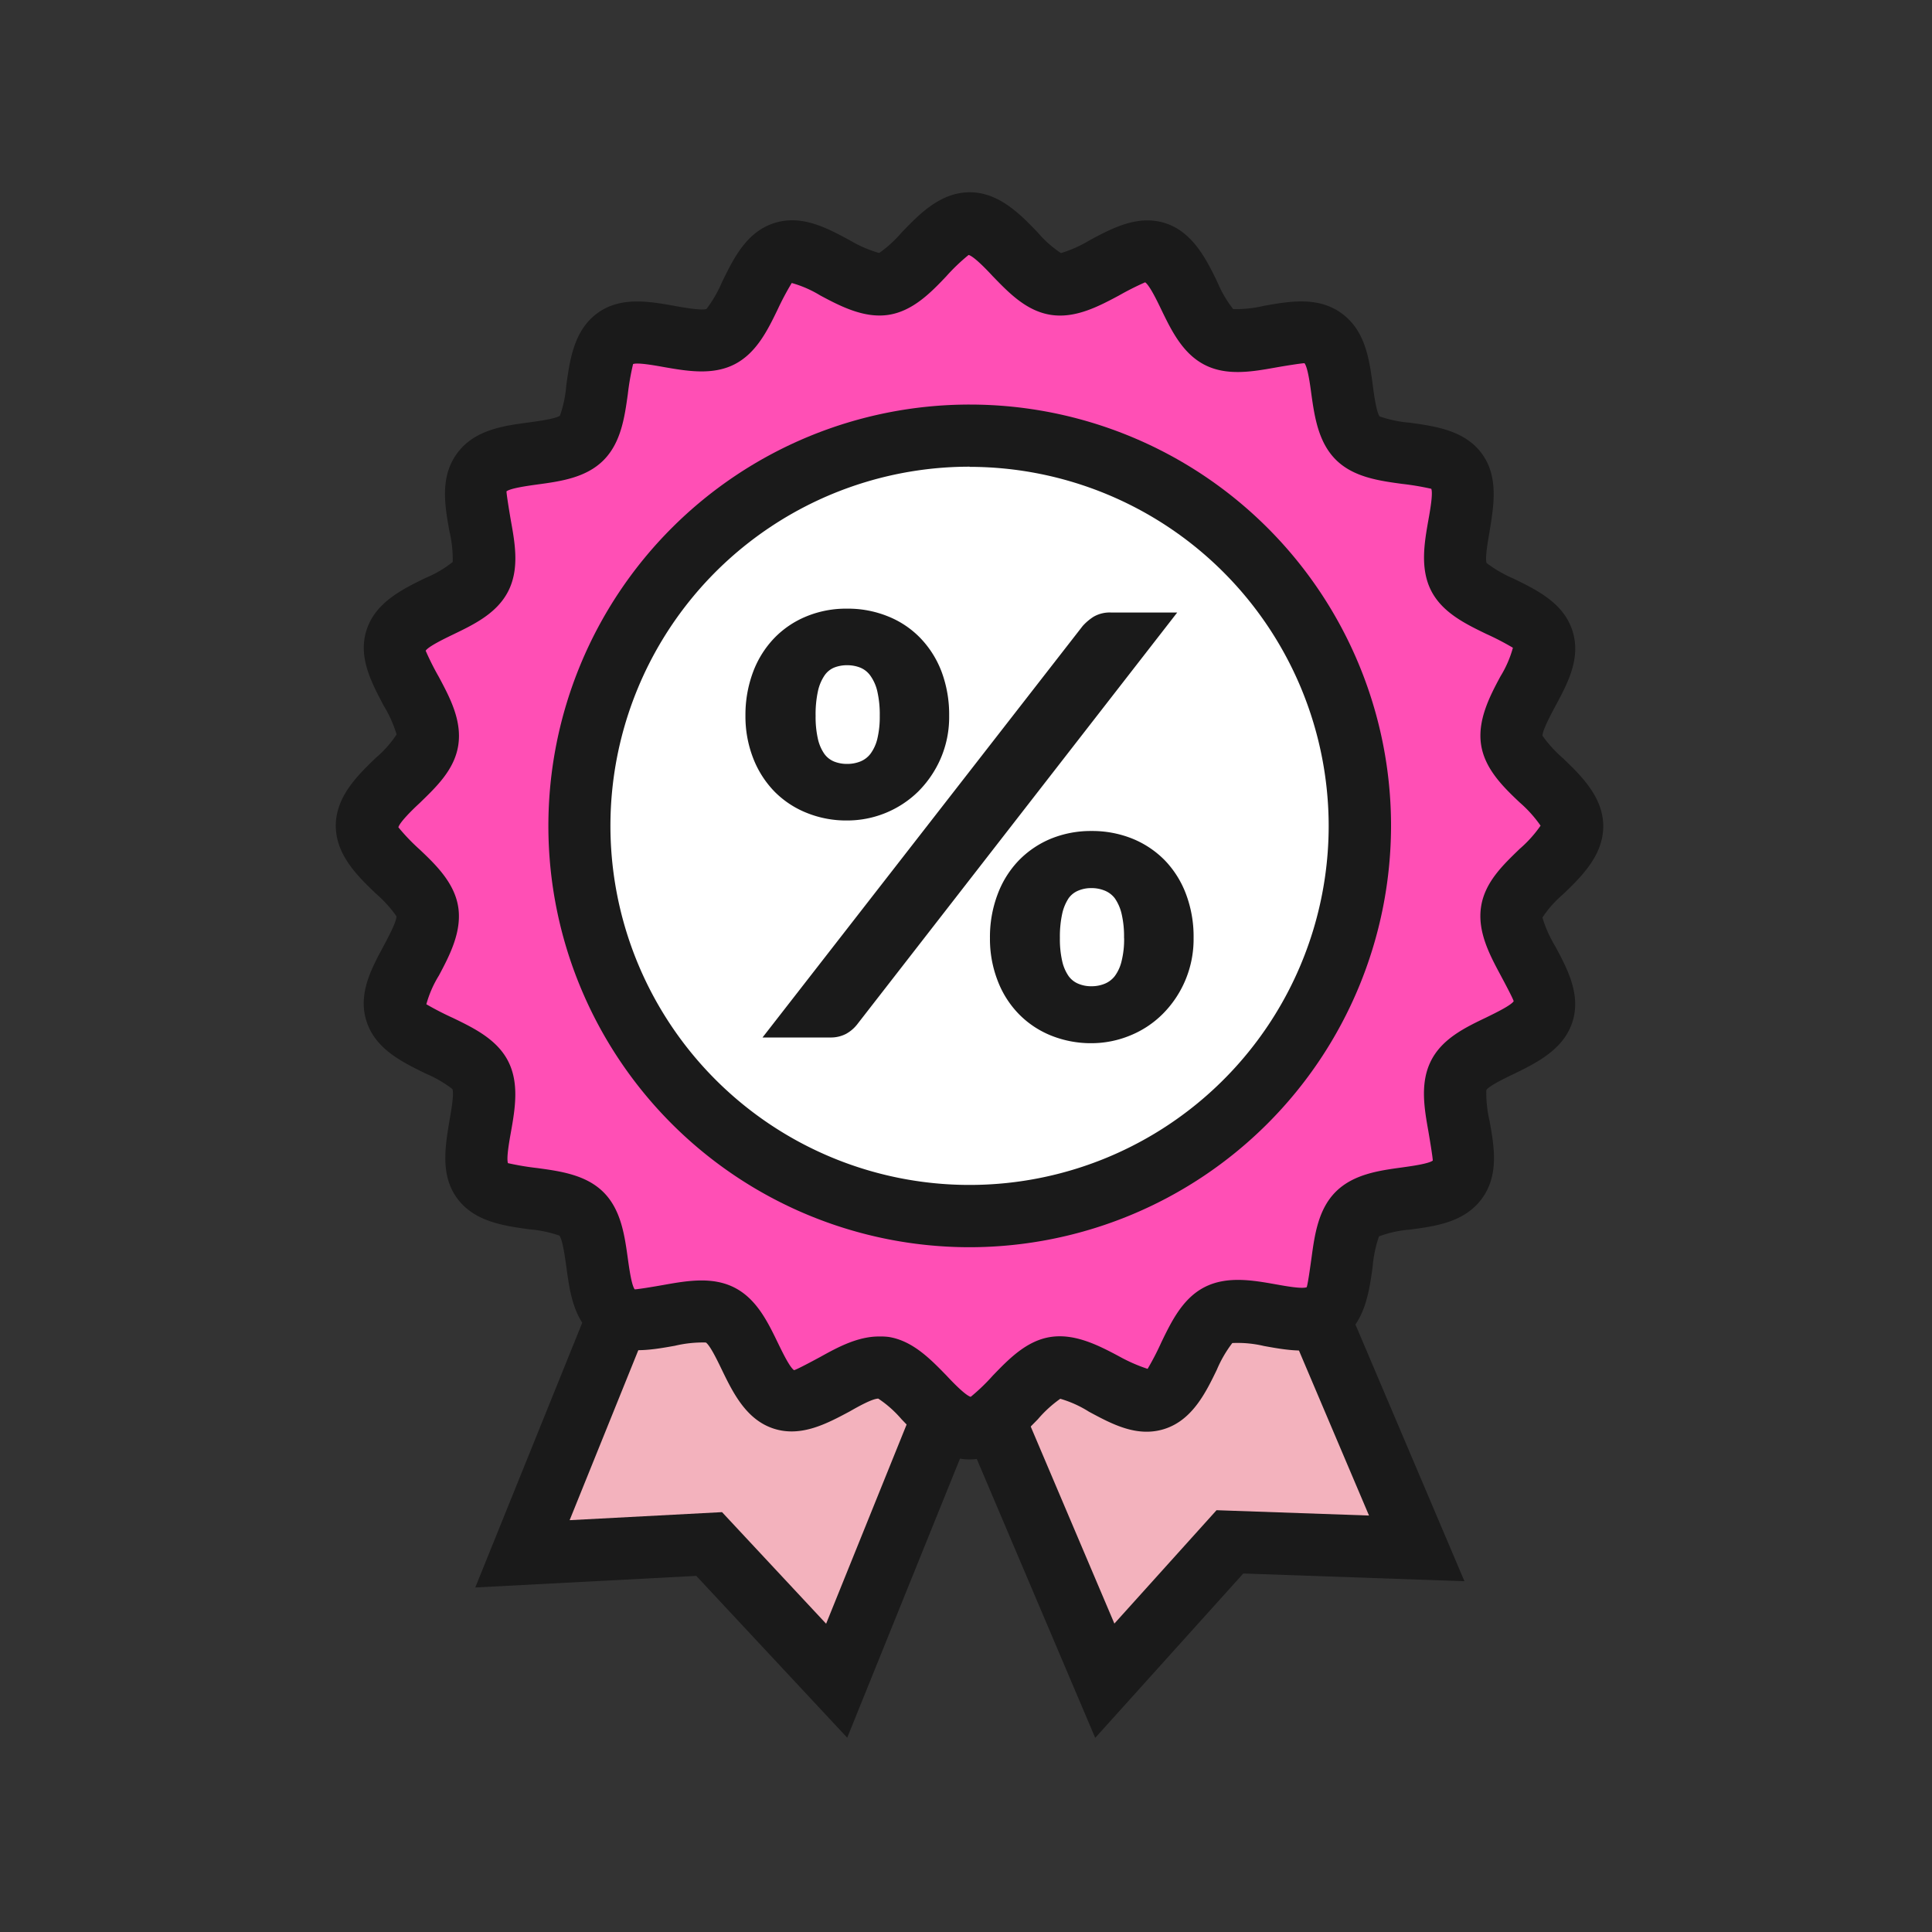 <svg id="Layer_1" data-name="Layer 1" xmlns="http://www.w3.org/2000/svg" viewBox="0 0 250 250"><rect x="0" y="0" width="250" height="250" fill="#333333" stroke="none"/><defs><style>.cls-1{fill:#f3b2bd;}.cls-2{fill:#1a1a1a;}.cls-3{fill:#ff4fb5;}.cls-4{fill:#fff;}</style></defs><polygon class="cls-1" points="99.92 116.11 120.1 107.54 140.28 98.97 183.32 200.36 159.14 199.51 142.96 217.49 99.92 116.11"/><path class="cls-2" d="M141.72,224.88,94.64,114l47.77-20.28L189.5,204.61l-28.62-1ZM105.2,118.24l39,91.85,13.22-14.67,19.73.69-39-91.85Z"/><polygon class="cls-1" points="108.87 98.94 129.19 107.16 149.52 115.37 108.27 217.49 91.77 199.79 67.61 201.07 108.87 98.94"/><path class="cls-2" d="M109.63,224.86,90.1,203.92l-28.6,1.5L106.64,93.7l48.13,19.44Zm-16.2-29.19,13.47,14.44,37.38-92.52-33.19-13.4L73.71,196.71Z"/><path class="cls-3" d="M203.42,106.87c0,4-7.21,7.32-7.81,11.12s5.2,9.3,4,13-9.11,4.69-10.87,8.14,2.07,10.44-.22,13.59-10.1,1.63-12.86,4.38-1.23,10.56-4.38,12.86-10.1-1.56-13.58.22-4.42,9.65-8.16,10.86-9.07-4.62-13-4-7.15,7.8-11.12,7.8-7.32-7.21-11.11-7.8-9.31,5.2-13,4-4.69-9.1-8.15-10.87-10.43,2.07-13.58-.21-1.63-10.1-4.39-12.86-10.56-1.23-12.85-4.39,1.56-10.09-.22-13.58S52.52,134.7,51.3,131s4.63-9.08,4-13-7.81-7.16-7.81-11.12,7.21-7.32,7.81-11.12-5.21-9.3-4-13,9.11-4.7,10.87-8.15-2.07-10.44.22-13.58,10.1-1.64,12.86-4.39S76.48,46.1,79.64,43.8s10.09,1.56,13.58-.22,4.41-9.65,8.15-10.87,9.08,4.62,13,4,7.15-7.81,11.11-7.81,7.32,7.21,11.12,7.81,9.31-5.2,13-4,4.7,9.11,8.15,10.87,10.44-2.07,13.58.22,1.64,10.1,4.39,12.86,10.56,1.23,12.85,4.39-1.56,10.09.23,13.58,9.65,4.41,10.86,8.14-4.62,9.09-4,13S203.42,102.91,203.42,106.87Z"/><path class="cls-2" d="M125.46,188.85c-3.8,0-6.58-2.88-8.81-5.21a14.5,14.5,0,0,0-3-2.66c-.75,0-2.55,1-3.72,1.67-2.94,1.57-6.28,3.36-9.82,2.21s-5.25-4.61-6.72-7.65c-.56-1.16-1.5-3.11-2.05-3.49a15.63,15.63,0,0,0-4,.42c-3.3.59-7,1.25-10.06-.94s-3.55-6-4-9.31c-.18-1.29-.48-3.45-.89-4a15.73,15.73,0,0,0-3.92-.82c-3.33-.46-7.1-1-9.31-4s-1.54-6.76-1-10.06c.23-1.29.61-3.45.38-4.09a15.76,15.76,0,0,0-3.45-2c-3-1.47-6.48-3.14-7.65-6.73s.64-6.88,2.22-9.82c.62-1.17,1.67-3.13,1.64-3.81a16.16,16.16,0,0,0-2.64-2.91c-2.32-2.22-5.21-5-5.21-8.8s2.89-6.58,5.21-8.81a14.21,14.21,0,0,0,2.66-3,16,16,0,0,0-1.66-3.71c-1.58-3-3.37-6.29-2.22-9.83s4.61-5.25,7.64-6.72a14.57,14.57,0,0,0,3.5-2.06,15.7,15.7,0,0,0-.43-4c-.59-3.3-1.25-7,1-10.06s6-3.56,9.31-4c1.29-.18,3.45-.47,4-.88a15.48,15.48,0,0,0,.82-3.93c.46-3.33,1-7.1,4-9.31S84,39,87.33,39.59c1.29.23,3.46.61,4.09.39a16.25,16.25,0,0,0,2-3.46c1.47-3,3.13-6.47,6.72-7.64s6.88.63,9.82,2.21a16.07,16.07,0,0,0,3.81,1.65,16.34,16.34,0,0,0,2.9-2.65c2.23-2.32,5-5.21,8.81-5.21s6.58,2.89,8.81,5.21a14.22,14.22,0,0,0,3,2.66h0A16.26,16.26,0,0,0,141,31.09c2.93-1.57,6.27-3.36,9.82-2.2s5.33,4.75,6.72,7.64A14.83,14.83,0,0,0,159.58,40a16.24,16.24,0,0,0,4-.43c3.29-.58,7-1.25,10.06,1s3.56,6,4,9.31c.17,1.29.47,3.45.88,4a15.73,15.73,0,0,0,3.92.82c3.33.46,7.11,1,9.31,4s1.54,6.76,1,10.07c-.22,1.29-.61,3.45-.38,4.09a16.62,16.62,0,0,0,3.45,2c3,1.46,6.47,3.13,7.64,6.72s-.63,6.88-2.21,9.82c-.62,1.17-1.67,3.13-1.65,3.81a16.69,16.69,0,0,0,2.65,2.91c2.32,2.23,5.21,5,5.21,8.8s-2.89,6.58-5.21,8.81a14.21,14.21,0,0,0-2.66,3,16,16,0,0,0,1.66,3.72c1.58,2.94,3.36,6.28,2.21,9.82s-4.61,5.26-7.64,6.73c-1.17.56-3.11,1.5-3.49,2.05a15.64,15.64,0,0,0,.42,4c.59,3.3,1.25,7-1,10.06s-6,3.56-9.31,4a14.62,14.62,0,0,0-4,.88,15.93,15.93,0,0,0-.82,3.93c-.46,3.33-1,7.09-4,9.31s-6.76,1.54-10.07.94a14.72,14.72,0,0,0-4.09-.38,15.76,15.76,0,0,0-2,3.45c-1.4,2.89-3.14,6.48-6.73,7.65s-6.88-.64-9.81-2.21A14.51,14.51,0,0,0,137.2,181h0a15.59,15.59,0,0,0-2.9,2.65C132,186,129.26,188.85,125.46,188.85Zm-11.72-15.91A8.73,8.73,0,0,1,115,173c3.13.5,5.44,2.91,7.48,5,.93,1,2.47,2.57,3.13,2.75a25.26,25.26,0,0,0,2.86-2.75c2.05-2.12,4.36-4.53,7.5-5s6.2,1.1,8.84,2.51a21.23,21.23,0,0,0,3.69,1.62,35.43,35.43,0,0,0,1.79-3.46c1.29-2.66,2.75-5.68,5.61-7.13s6.19-.88,9.12-.36c1.28.23,3.41.62,4.06.39.15-.35.45-2.52.63-3.81.4-2.94.86-6.28,3.14-8.55s5.6-2.74,8.55-3.14c1.29-.18,3.46-.48,4-.89,0-.38-.35-2.52-.57-3.8-.52-2.93-1.11-6.25.35-9.13s4.47-4.31,7.14-5.59c1.18-.58,3.17-1.54,3.55-2.1-.09-.36-1.1-2.26-1.71-3.4-1.41-2.63-3-5.62-2.51-8.83s2.9-5.45,5-7.49a16,16,0,0,0,2.7-3,16.29,16.29,0,0,0-2.7-3c-2.12-2-4.53-4.35-5-7.49s1.09-6.2,2.51-8.83a14.23,14.23,0,0,0,1.61-3.7,35,35,0,0,0-3.45-1.79c-2.66-1.29-5.68-2.75-7.13-5.6s-.88-6.19-.36-9.12c.23-1.28.61-3.42.38-4.06a35.42,35.42,0,0,0-3.81-.64c-2.94-.4-6.28-.86-8.55-3.13S170.1,53.9,169.69,51c-.17-1.3-.47-3.47-.89-4-.37,0-2.52.34-3.8.57-2.93.52-6.26,1.11-9.12-.36s-4.31-4.47-5.6-7.13c-.57-1.19-1.53-3.17-2.1-3.55a36.76,36.76,0,0,0-3.39,1.71c-2.64,1.41-5.65,3-8.83,2.5s-5.46-2.9-7.5-5c-.92-1-2.46-2.57-3.12-2.75a25.06,25.06,0,0,0-2.88,2.75c-2,2.12-4.35,4.52-7.48,5s-6.2-1.09-8.84-2.51a14.61,14.61,0,0,0-3.69-1.61h0A36.2,36.2,0,0,0,100.65,40c-1.29,2.67-2.75,5.68-5.6,7.14s-6.2.87-9.13.36c-1.28-.23-3.42-.61-4-.39A33.55,33.55,0,0,0,81.24,51c-.41,2.95-.87,6.28-3.15,8.56s-5.6,2.73-8.55,3.13c-1.29.18-3.46.48-4,.89,0,.38.35,2.52.57,3.8.53,2.93,1.12,6.25-.35,9.13s-4.47,4.31-7.14,5.6c-1.18.57-3.16,1.53-3.54,2.09a35.41,35.41,0,0,0,1.71,3.4c1.41,2.64,3,5.62,2.51,8.83s-2.91,5.45-5,7.49c-1,.92-2.56,2.47-2.75,3.13a26.09,26.09,0,0,0,2.75,2.87c2.12,2,4.53,4.35,5,7.49s-1.1,6.2-2.51,8.83a14.22,14.22,0,0,0-1.62,3.71,38.39,38.39,0,0,0,3.46,1.78c2.66,1.29,5.68,2.75,7.13,5.6s.88,6.2.36,9.13c-.23,1.28-.61,3.42-.39,4.05a35.71,35.71,0,0,0,3.82.64c2.94.4,6.28.86,8.55,3.13s2.73,5.61,3.14,8.56c.18,1.29.48,3.46.89,4,.39,0,2.51-.35,3.79-.58,2.94-.52,6.26-1.11,9.13.36s4.31,4.47,5.6,7.13c.58,1.19,1.53,3.17,2.1,3.55.35-.08,2.26-1.1,3.39-1.71C108.44,174.31,111,172.94,113.74,172.94ZM199.4,107Z"/><path class="cls-4" d="M176,106.87a50.5,50.5,0,1,1-50.49-50.49A50.5,50.5,0,0,1,176,106.87Z"/><path class="cls-2" d="M125.47,161.39A54.52,54.52,0,1,1,180,106.87,54.59,54.59,0,0,1,125.47,161.39Zm0-101a46.47,46.47,0,1,0,46.46,46.46A46.51,46.51,0,0,0,125.47,60.41Z"/><path class="cls-2" d="M122.82,92.63a13.47,13.47,0,0,1-1.09,5.5,13.79,13.79,0,0,1-2.91,4.29,13.13,13.13,0,0,1-9.21,3.75,13.61,13.61,0,0,1-5.26-1,12.23,12.23,0,0,1-4.16-2.77,12.85,12.85,0,0,1-2.73-4.29,14.91,14.91,0,0,1-1-5.5,15.84,15.84,0,0,1,1-5.69,12.82,12.82,0,0,1,2.73-4.35,12.19,12.19,0,0,1,4.16-2.81,13.44,13.44,0,0,1,5.26-1,13.75,13.75,0,0,1,5.3,1,12,12,0,0,1,4.19,2.81,12.84,12.84,0,0,1,2.74,4.35A15.84,15.84,0,0,1,122.82,92.63ZM140.1,81a6.91,6.91,0,0,1,1.4-1.19,4.18,4.18,0,0,1,2.3-.55h8.53l-41.44,53.33a4.68,4.68,0,0,1-1.41,1.19,4.24,4.24,0,0,1-2.06.47H98.67ZM113.84,92.63a13.41,13.41,0,0,0-.32-3.19,5.66,5.66,0,0,0-.89-2,3,3,0,0,0-1.34-1.06,4.56,4.56,0,0,0-1.68-.3,4.46,4.46,0,0,0-1.66.3,2.81,2.81,0,0,0-1.28,1.06,5.85,5.85,0,0,0-.83,2,14.09,14.09,0,0,0-.3,3.19,12.86,12.86,0,0,0,.3,3,5.52,5.52,0,0,0,.83,1.92,2.91,2.91,0,0,0,1.28,1,4.46,4.46,0,0,0,1.66.3,4.56,4.56,0,0,0,1.68-.3,3.13,3.13,0,0,0,1.34-1,5.36,5.36,0,0,0,.89-1.92A12.25,12.25,0,0,0,113.84,92.63Zm40.61,28.75a13.68,13.68,0,0,1-4,9.83,12.73,12.73,0,0,1-4.2,2.78,13.18,13.18,0,0,1-5,1,13.85,13.85,0,0,1-5.27-1,12.22,12.22,0,0,1-4.15-2.78,12.55,12.55,0,0,1-2.73-4.3,14.91,14.91,0,0,1-1-5.53,15.57,15.57,0,0,1,1-5.68,12.71,12.71,0,0,1,2.73-4.36,12.44,12.44,0,0,1,4.15-2.81,13.67,13.67,0,0,1,5.27-1,13.93,13.93,0,0,1,5.3,1,12.41,12.41,0,0,1,4.19,2.81,12.71,12.71,0,0,1,2.73,4.36A15.57,15.57,0,0,1,154.45,121.38Zm-9,0a12.72,12.72,0,0,0-.32-3.15,5.83,5.83,0,0,0-.88-2,3.11,3.11,0,0,0-1.34-1,4.44,4.44,0,0,0-1.68-.31,4.23,4.23,0,0,0-1.66.31,2.88,2.88,0,0,0-1.29,1,6,6,0,0,0-.83,2,13.89,13.89,0,0,0-.3,3.15,12.74,12.74,0,0,0,.3,3,5.5,5.5,0,0,0,.83,1.93,2.92,2.92,0,0,0,1.29,1,4.23,4.23,0,0,0,1.66.31,4.44,4.44,0,0,0,1.68-.31,3.16,3.16,0,0,0,1.34-1,5.33,5.33,0,0,0,.88-1.93A11.68,11.68,0,0,0,145.46,121.38Z"/></svg>